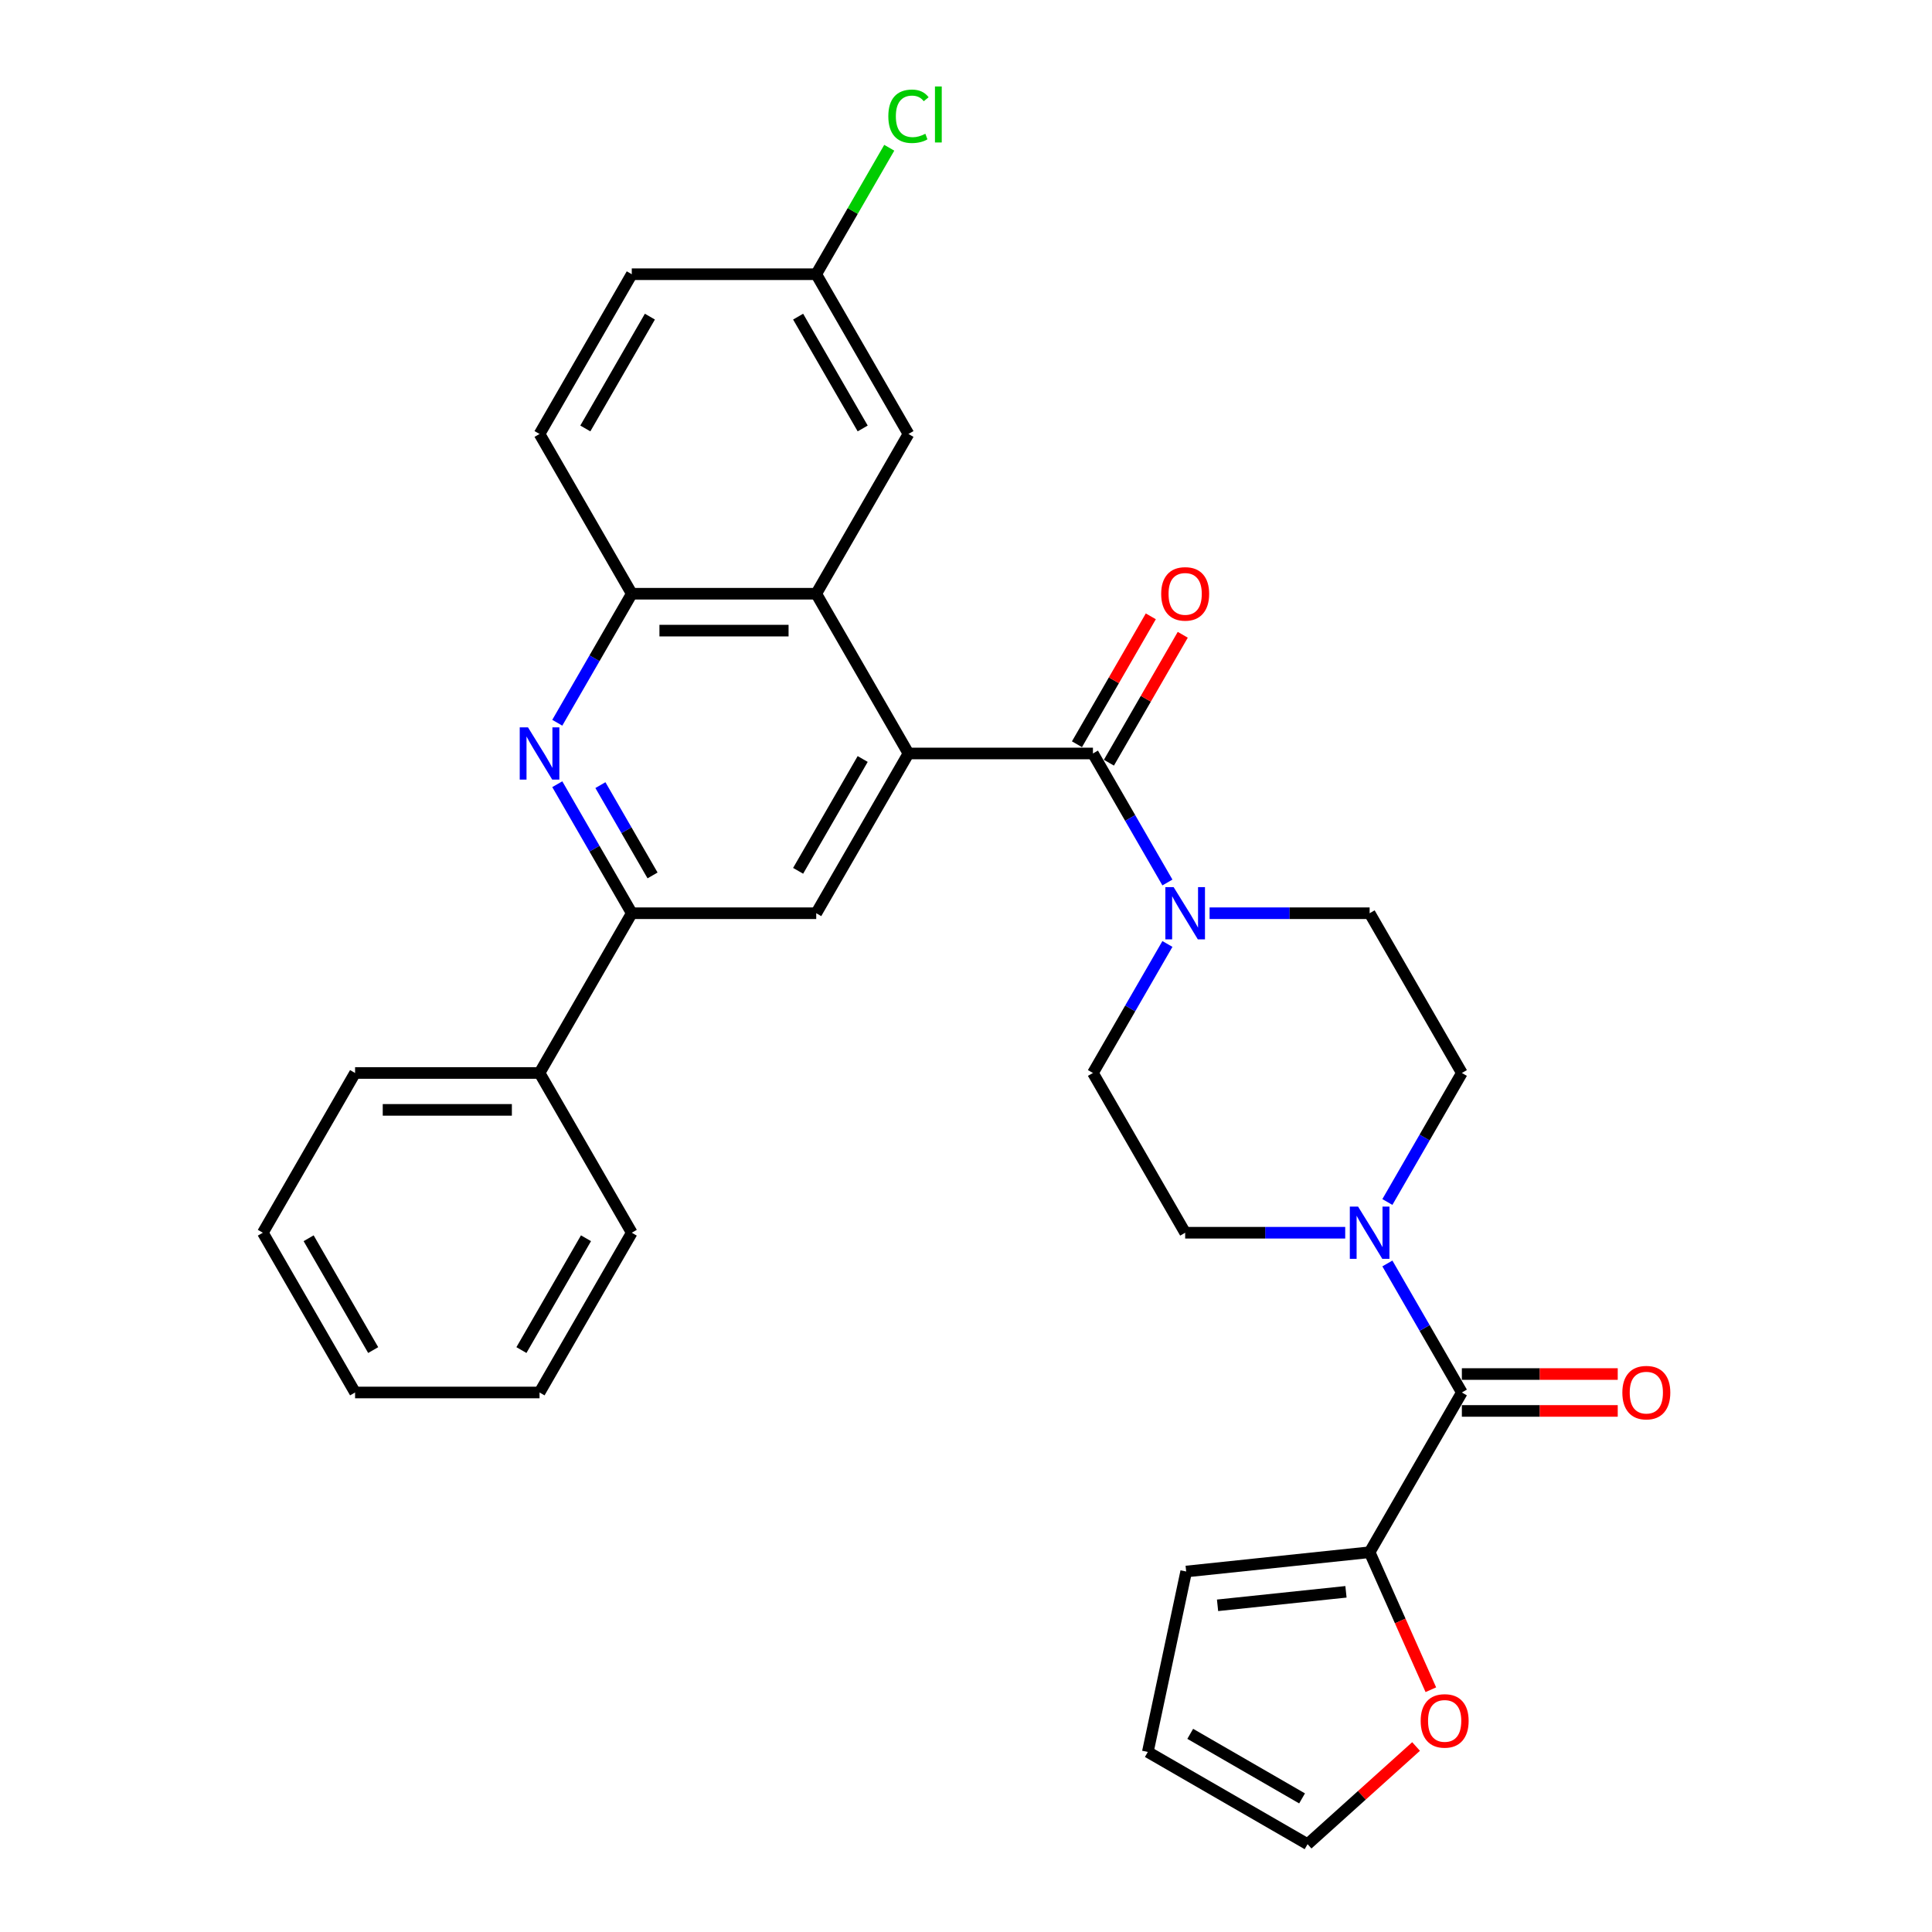 <?xml version='1.0' encoding='iso-8859-1'?>
<svg version='1.1' baseProfile='full'
              xmlns='http://www.w3.org/2000/svg'
                      xmlns:rdkit='http://www.rdkit.org/xml'
                      xmlns:xlink='http://www.w3.org/1999/xlink'
                  xml:space='preserve'
width='1000px' height='1000px' viewBox='0 0 1000 1000'>
<!-- END OF HEADER -->
<rect style='opacity:1.0;fill:#FFFFFF;stroke:none' width='1000' height='1000' x='0' y='0'> </rect>
<path class='bond-0' d='M 470.223,389.999 L 565.701,389.999' style='fill:none;fill-rule:evenodd;stroke:#000000;stroke-width:6px;stroke-linecap:butt;stroke-linejoin:miter;stroke-opacity:1' />
<path class='bond-3' d='M 470.223,389.999 L 422.483,307.312' style='fill:none;fill-rule:evenodd;stroke:#000000;stroke-width:6px;stroke-linecap:butt;stroke-linejoin:miter;stroke-opacity:1' />
<path class='bond-7' d='M 470.223,389.999 L 422.483,472.686' style='fill:none;fill-rule:evenodd;stroke:#000000;stroke-width:6px;stroke-linecap:butt;stroke-linejoin:miter;stroke-opacity:1' />
<path class='bond-7' d='M 446.524,392.854 L 413.107,450.735' style='fill:none;fill-rule:evenodd;stroke:#000000;stroke-width:6px;stroke-linecap:butt;stroke-linejoin:miter;stroke-opacity:1' />
<path class='bond-4' d='M 565.701,389.999 L 584.979,423.389' style='fill:none;fill-rule:evenodd;stroke:#000000;stroke-width:6px;stroke-linecap:butt;stroke-linejoin:miter;stroke-opacity:1' />
<path class='bond-4' d='M 584.979,423.389 L 604.257,456.779' style='fill:none;fill-rule:evenodd;stroke:#0000FF;stroke-width:6px;stroke-linecap:butt;stroke-linejoin:miter;stroke-opacity:1' />
<path class='bond-11' d='M 573.97,394.773 L 593.082,361.669' style='fill:none;fill-rule:evenodd;stroke:#000000;stroke-width:6px;stroke-linecap:butt;stroke-linejoin:miter;stroke-opacity:1' />
<path class='bond-11' d='M 593.082,361.669 L 612.195,328.566' style='fill:none;fill-rule:evenodd;stroke:#FF0000;stroke-width:6px;stroke-linecap:butt;stroke-linejoin:miter;stroke-opacity:1' />
<path class='bond-11' d='M 557.433,385.225 L 576.545,352.122' style='fill:none;fill-rule:evenodd;stroke:#000000;stroke-width:6px;stroke-linecap:butt;stroke-linejoin:miter;stroke-opacity:1' />
<path class='bond-11' d='M 576.545,352.122 L 595.657,319.018' style='fill:none;fill-rule:evenodd;stroke:#FF0000;stroke-width:6px;stroke-linecap:butt;stroke-linejoin:miter;stroke-opacity:1' />
<path class='bond-1' d='M 288.449,405.906 L 307.727,439.296' style='fill:none;fill-rule:evenodd;stroke:#0000FF;stroke-width:6px;stroke-linecap:butt;stroke-linejoin:miter;stroke-opacity:1' />
<path class='bond-1' d='M 307.727,439.296 L 327.005,472.686' style='fill:none;fill-rule:evenodd;stroke:#000000;stroke-width:6px;stroke-linecap:butt;stroke-linejoin:miter;stroke-opacity:1' />
<path class='bond-1' d='M 310.77,406.375 L 324.264,429.748' style='fill:none;fill-rule:evenodd;stroke:#0000FF;stroke-width:6px;stroke-linecap:butt;stroke-linejoin:miter;stroke-opacity:1' />
<path class='bond-1' d='M 324.264,429.748 L 337.759,453.121' style='fill:none;fill-rule:evenodd;stroke:#000000;stroke-width:6px;stroke-linecap:butt;stroke-linejoin:miter;stroke-opacity:1' />
<path class='bond-31' d='M 288.449,374.092 L 307.727,340.702' style='fill:none;fill-rule:evenodd;stroke:#0000FF;stroke-width:6px;stroke-linecap:butt;stroke-linejoin:miter;stroke-opacity:1' />
<path class='bond-31' d='M 307.727,340.702 L 327.005,307.312' style='fill:none;fill-rule:evenodd;stroke:#000000;stroke-width:6px;stroke-linecap:butt;stroke-linejoin:miter;stroke-opacity:1' />
<path class='bond-2' d='M 756.658,720.747 L 737.381,687.357' style='fill:none;fill-rule:evenodd;stroke:#000000;stroke-width:6px;stroke-linecap:butt;stroke-linejoin:miter;stroke-opacity:1' />
<path class='bond-2' d='M 737.381,687.357 L 718.103,653.967' style='fill:none;fill-rule:evenodd;stroke:#0000FF;stroke-width:6px;stroke-linecap:butt;stroke-linejoin:miter;stroke-opacity:1' />
<path class='bond-9' d='M 756.658,720.747 L 708.919,803.434' style='fill:none;fill-rule:evenodd;stroke:#000000;stroke-width:6px;stroke-linecap:butt;stroke-linejoin:miter;stroke-opacity:1' />
<path class='bond-17' d='M 756.658,730.295 L 796.998,730.295' style='fill:none;fill-rule:evenodd;stroke:#000000;stroke-width:6px;stroke-linecap:butt;stroke-linejoin:miter;stroke-opacity:1' />
<path class='bond-17' d='M 796.998,730.295 L 837.338,730.295' style='fill:none;fill-rule:evenodd;stroke:#FF0000;stroke-width:6px;stroke-linecap:butt;stroke-linejoin:miter;stroke-opacity:1' />
<path class='bond-17' d='M 756.658,711.199 L 796.998,711.199' style='fill:none;fill-rule:evenodd;stroke:#000000;stroke-width:6px;stroke-linecap:butt;stroke-linejoin:miter;stroke-opacity:1' />
<path class='bond-17' d='M 796.998,711.199 L 837.338,711.199' style='fill:none;fill-rule:evenodd;stroke:#FF0000;stroke-width:6px;stroke-linecap:butt;stroke-linejoin:miter;stroke-opacity:1' />
<path class='bond-8' d='M 422.483,307.312 L 327.005,307.312' style='fill:none;fill-rule:evenodd;stroke:#000000;stroke-width:6px;stroke-linecap:butt;stroke-linejoin:miter;stroke-opacity:1' />
<path class='bond-8' d='M 408.161,326.408 L 341.326,326.408' style='fill:none;fill-rule:evenodd;stroke:#000000;stroke-width:6px;stroke-linecap:butt;stroke-linejoin:miter;stroke-opacity:1' />
<path class='bond-12' d='M 422.483,307.312 L 470.223,224.625' style='fill:none;fill-rule:evenodd;stroke:#000000;stroke-width:6px;stroke-linecap:butt;stroke-linejoin:miter;stroke-opacity:1' />
<path class='bond-13' d='M 604.257,488.593 L 584.979,521.983' style='fill:none;fill-rule:evenodd;stroke:#0000FF;stroke-width:6px;stroke-linecap:butt;stroke-linejoin:miter;stroke-opacity:1' />
<path class='bond-13' d='M 584.979,521.983 L 565.701,555.373' style='fill:none;fill-rule:evenodd;stroke:#000000;stroke-width:6px;stroke-linecap:butt;stroke-linejoin:miter;stroke-opacity:1' />
<path class='bond-14' d='M 626.082,472.686 L 667.501,472.686' style='fill:none;fill-rule:evenodd;stroke:#0000FF;stroke-width:6px;stroke-linecap:butt;stroke-linejoin:miter;stroke-opacity:1' />
<path class='bond-14' d='M 667.501,472.686 L 708.919,472.686' style='fill:none;fill-rule:evenodd;stroke:#000000;stroke-width:6px;stroke-linecap:butt;stroke-linejoin:miter;stroke-opacity:1' />
<path class='bond-5' d='M 718.103,622.153 L 737.381,588.763' style='fill:none;fill-rule:evenodd;stroke:#0000FF;stroke-width:6px;stroke-linecap:butt;stroke-linejoin:miter;stroke-opacity:1' />
<path class='bond-5' d='M 737.381,588.763 L 756.658,555.373' style='fill:none;fill-rule:evenodd;stroke:#000000;stroke-width:6px;stroke-linecap:butt;stroke-linejoin:miter;stroke-opacity:1' />
<path class='bond-33' d='M 696.278,638.06 L 654.859,638.06' style='fill:none;fill-rule:evenodd;stroke:#0000FF;stroke-width:6px;stroke-linecap:butt;stroke-linejoin:miter;stroke-opacity:1' />
<path class='bond-33' d='M 654.859,638.06 L 613.441,638.06' style='fill:none;fill-rule:evenodd;stroke:#000000;stroke-width:6px;stroke-linecap:butt;stroke-linejoin:miter;stroke-opacity:1' />
<path class='bond-6' d='M 327.005,472.686 L 422.483,472.686' style='fill:none;fill-rule:evenodd;stroke:#000000;stroke-width:6px;stroke-linecap:butt;stroke-linejoin:miter;stroke-opacity:1' />
<path class='bond-20' d='M 327.005,472.686 L 279.265,555.373' style='fill:none;fill-rule:evenodd;stroke:#000000;stroke-width:6px;stroke-linecap:butt;stroke-linejoin:miter;stroke-opacity:1' />
<path class='bond-22' d='M 327.005,307.312 L 279.265,224.625' style='fill:none;fill-rule:evenodd;stroke:#000000;stroke-width:6px;stroke-linecap:butt;stroke-linejoin:miter;stroke-opacity:1' />
<path class='bond-10' d='M 708.919,803.434 L 724.761,839.016' style='fill:none;fill-rule:evenodd;stroke:#000000;stroke-width:6px;stroke-linecap:butt;stroke-linejoin:miter;stroke-opacity:1' />
<path class='bond-10' d='M 724.761,839.016 L 740.604,874.598' style='fill:none;fill-rule:evenodd;stroke:#FF0000;stroke-width:6px;stroke-linecap:butt;stroke-linejoin:miter;stroke-opacity:1' />
<path class='bond-18' d='M 708.919,803.434 L 613.964,813.414' style='fill:none;fill-rule:evenodd;stroke:#000000;stroke-width:6px;stroke-linecap:butt;stroke-linejoin:miter;stroke-opacity:1' />
<path class='bond-18' d='M 696.672,823.922 L 630.203,830.908' style='fill:none;fill-rule:evenodd;stroke:#000000;stroke-width:6px;stroke-linecap:butt;stroke-linejoin:miter;stroke-opacity:1' />
<path class='bond-19' d='M 732.955,903.983 L 704.877,929.264' style='fill:none;fill-rule:evenodd;stroke:#FF0000;stroke-width:6px;stroke-linecap:butt;stroke-linejoin:miter;stroke-opacity:1' />
<path class='bond-19' d='M 704.877,929.264 L 676.799,954.545' style='fill:none;fill-rule:evenodd;stroke:#000000;stroke-width:6px;stroke-linecap:butt;stroke-linejoin:miter;stroke-opacity:1' />
<path class='bond-23' d='M 470.223,224.625 L 422.483,141.938' style='fill:none;fill-rule:evenodd;stroke:#000000;stroke-width:6px;stroke-linecap:butt;stroke-linejoin:miter;stroke-opacity:1' />
<path class='bond-23' d='M 446.524,221.77 L 413.107,163.889' style='fill:none;fill-rule:evenodd;stroke:#000000;stroke-width:6px;stroke-linecap:butt;stroke-linejoin:miter;stroke-opacity:1' />
<path class='bond-16' d='M 565.701,555.373 L 613.441,638.06' style='fill:none;fill-rule:evenodd;stroke:#000000;stroke-width:6px;stroke-linecap:butt;stroke-linejoin:miter;stroke-opacity:1' />
<path class='bond-15' d='M 708.919,472.686 L 756.658,555.373' style='fill:none;fill-rule:evenodd;stroke:#000000;stroke-width:6px;stroke-linecap:butt;stroke-linejoin:miter;stroke-opacity:1' />
<path class='bond-21' d='M 613.964,813.414 L 594.112,906.806' style='fill:none;fill-rule:evenodd;stroke:#000000;stroke-width:6px;stroke-linecap:butt;stroke-linejoin:miter;stroke-opacity:1' />
<path class='bond-35' d='M 676.799,954.545 L 594.112,906.806' style='fill:none;fill-rule:evenodd;stroke:#000000;stroke-width:6px;stroke-linecap:butt;stroke-linejoin:miter;stroke-opacity:1' />
<path class='bond-35' d='M 673.944,930.847 L 616.063,897.43' style='fill:none;fill-rule:evenodd;stroke:#000000;stroke-width:6px;stroke-linecap:butt;stroke-linejoin:miter;stroke-opacity:1' />
<path class='bond-26' d='M 279.265,555.373 L 183.787,555.373' style='fill:none;fill-rule:evenodd;stroke:#000000;stroke-width:6px;stroke-linecap:butt;stroke-linejoin:miter;stroke-opacity:1' />
<path class='bond-26' d='M 264.944,574.469 L 198.108,574.469' style='fill:none;fill-rule:evenodd;stroke:#000000;stroke-width:6px;stroke-linecap:butt;stroke-linejoin:miter;stroke-opacity:1' />
<path class='bond-27' d='M 279.265,555.373 L 327.005,638.06' style='fill:none;fill-rule:evenodd;stroke:#000000;stroke-width:6px;stroke-linecap:butt;stroke-linejoin:miter;stroke-opacity:1' />
<path class='bond-32' d='M 279.265,224.625 L 327.005,141.938' style='fill:none;fill-rule:evenodd;stroke:#000000;stroke-width:6px;stroke-linecap:butt;stroke-linejoin:miter;stroke-opacity:1' />
<path class='bond-32' d='M 302.964,221.77 L 336.381,163.889' style='fill:none;fill-rule:evenodd;stroke:#000000;stroke-width:6px;stroke-linecap:butt;stroke-linejoin:miter;stroke-opacity:1' />
<path class='bond-24' d='M 422.483,141.938 L 327.005,141.938' style='fill:none;fill-rule:evenodd;stroke:#000000;stroke-width:6px;stroke-linecap:butt;stroke-linejoin:miter;stroke-opacity:1' />
<path class='bond-25' d='M 422.483,141.938 L 441.381,109.207' style='fill:none;fill-rule:evenodd;stroke:#000000;stroke-width:6px;stroke-linecap:butt;stroke-linejoin:miter;stroke-opacity:1' />
<path class='bond-25' d='M 441.381,109.207 L 460.278,76.476' style='fill:none;fill-rule:evenodd;stroke:#00CC00;stroke-width:6px;stroke-linecap:butt;stroke-linejoin:miter;stroke-opacity:1' />
<path class='bond-29' d='M 183.787,555.373 L 136.047,638.06' style='fill:none;fill-rule:evenodd;stroke:#000000;stroke-width:6px;stroke-linecap:butt;stroke-linejoin:miter;stroke-opacity:1' />
<path class='bond-28' d='M 327.005,638.06 L 279.265,720.747' style='fill:none;fill-rule:evenodd;stroke:#000000;stroke-width:6px;stroke-linecap:butt;stroke-linejoin:miter;stroke-opacity:1' />
<path class='bond-28' d='M 303.306,640.915 L 269.889,698.796' style='fill:none;fill-rule:evenodd;stroke:#000000;stroke-width:6px;stroke-linecap:butt;stroke-linejoin:miter;stroke-opacity:1' />
<path class='bond-30' d='M 279.265,720.747 L 183.787,720.747' style='fill:none;fill-rule:evenodd;stroke:#000000;stroke-width:6px;stroke-linecap:butt;stroke-linejoin:miter;stroke-opacity:1' />
<path class='bond-34' d='M 136.047,638.06 L 183.787,720.747' style='fill:none;fill-rule:evenodd;stroke:#000000;stroke-width:6px;stroke-linecap:butt;stroke-linejoin:miter;stroke-opacity:1' />
<path class='bond-34' d='M 159.746,640.915 L 193.163,698.796' style='fill:none;fill-rule:evenodd;stroke:#000000;stroke-width:6px;stroke-linecap:butt;stroke-linejoin:miter;stroke-opacity:1' />
<path  class='atom-2' d='M 273.288 376.479
L 282.149 390.801
Q 283.027 392.214, 284.44 394.773
Q 285.853 397.332, 285.93 397.485
L 285.93 376.479
L 289.52 376.479
L 289.52 403.519
L 285.815 403.519
L 276.305 387.86
Q 275.198 386.027, 274.014 383.927
Q 272.868 381.826, 272.525 381.177
L 272.525 403.519
L 269.011 403.519
L 269.011 376.479
L 273.288 376.479
' fill='#0000FF'/>
<path  class='atom-5' d='M 607.464 459.166
L 616.324 473.488
Q 617.202 474.901, 618.615 477.46
Q 620.029 480.019, 620.105 480.172
L 620.105 459.166
L 623.695 459.166
L 623.695 486.206
L 619.99 486.206
L 610.481 470.547
Q 609.373 468.714, 608.189 466.614
Q 607.043 464.513, 606.7 463.864
L 606.7 486.206
L 603.186 486.206
L 603.186 459.166
L 607.464 459.166
' fill='#0000FF'/>
<path  class='atom-6' d='M 702.942 624.54
L 711.803 638.862
Q 712.681 640.275, 714.094 642.834
Q 715.507 645.393, 715.584 645.545
L 715.584 624.54
L 719.174 624.54
L 719.174 651.58
L 715.469 651.58
L 705.959 635.921
Q 704.852 634.088, 703.668 631.987
Q 702.522 629.887, 702.178 629.238
L 702.178 651.58
L 698.665 651.58
L 698.665 624.54
L 702.942 624.54
' fill='#0000FF'/>
<path  class='atom-11' d='M 735.342 890.734
Q 735.342 884.242, 738.55 880.613
Q 741.758 876.985, 747.754 876.985
Q 753.75 876.985, 756.958 880.613
Q 760.166 884.242, 760.166 890.734
Q 760.166 897.303, 756.92 901.046
Q 753.674 904.75, 747.754 904.75
Q 741.796 904.75, 738.55 901.046
Q 735.342 897.341, 735.342 890.734
M 747.754 901.695
Q 751.879 901.695, 754.094 898.945
Q 756.347 896.157, 756.347 890.734
Q 756.347 885.426, 754.094 882.752
Q 751.879 880.041, 747.754 880.041
Q 743.629 880.041, 741.376 882.714
Q 739.161 885.387, 739.161 890.734
Q 739.161 896.196, 741.376 898.945
Q 743.629 901.695, 747.754 901.695
' fill='#FF0000'/>
<path  class='atom-12' d='M 601.028 307.389
Q 601.028 300.896, 604.236 297.268
Q 607.444 293.64, 613.441 293.64
Q 619.437 293.64, 622.645 297.268
Q 625.853 300.896, 625.853 307.389
Q 625.853 313.957, 622.606 317.7
Q 619.36 321.405, 613.441 321.405
Q 607.483 321.405, 604.236 317.7
Q 601.028 313.996, 601.028 307.389
M 613.441 318.35
Q 617.565 318.35, 619.78 315.6
Q 622.034 312.812, 622.034 307.389
Q 622.034 302.08, 619.78 299.407
Q 617.565 296.695, 613.441 296.695
Q 609.316 296.695, 607.063 299.368
Q 604.847 302.042, 604.847 307.389
Q 604.847 312.85, 607.063 315.6
Q 609.316 318.35, 613.441 318.35
' fill='#FF0000'/>
<path  class='atom-18' d='M 839.725 720.823
Q 839.725 714.331, 842.933 710.702
Q 846.141 707.074, 852.137 707.074
Q 858.133 707.074, 861.341 710.702
Q 864.549 714.331, 864.549 720.823
Q 864.549 727.392, 861.303 731.135
Q 858.057 734.839, 852.137 734.839
Q 846.179 734.839, 842.933 731.135
Q 839.725 727.43, 839.725 720.823
M 852.137 731.784
Q 856.262 731.784, 858.477 729.034
Q 860.73 726.246, 860.73 720.823
Q 860.73 715.515, 858.477 712.841
Q 856.262 710.13, 852.137 710.13
Q 848.012 710.13, 845.759 712.803
Q 843.544 715.476, 843.544 720.823
Q 843.544 726.285, 845.759 729.034
Q 848.012 731.784, 852.137 731.784
' fill='#FF0000'/>
<path  class='atom-26' d='M 459.796 60.187
Q 459.796 53.465, 462.928 49.952
Q 466.098 46.4, 472.094 46.4
Q 477.67 46.4, 480.649 50.334
L 478.128 52.396
Q 475.951 49.532, 472.094 49.532
Q 468.007 49.532, 465.831 52.282
Q 463.692 54.993, 463.692 60.187
Q 463.692 65.534, 465.907 68.284
Q 468.16 71.034, 472.514 71.034
Q 475.493 71.034, 478.968 69.239
L 480.038 72.103
Q 478.625 73.019, 476.486 73.554
Q 474.347 74.089, 471.979 74.089
Q 466.098 74.089, 462.928 70.499
Q 459.796 66.909, 459.796 60.187
' fill='#00CC00'/>
<path  class='atom-26' d='M 483.933 44.758
L 487.447 44.758
L 487.447 73.745
L 483.933 73.745
L 483.933 44.758
' fill='#00CC00'/>
</svg>
